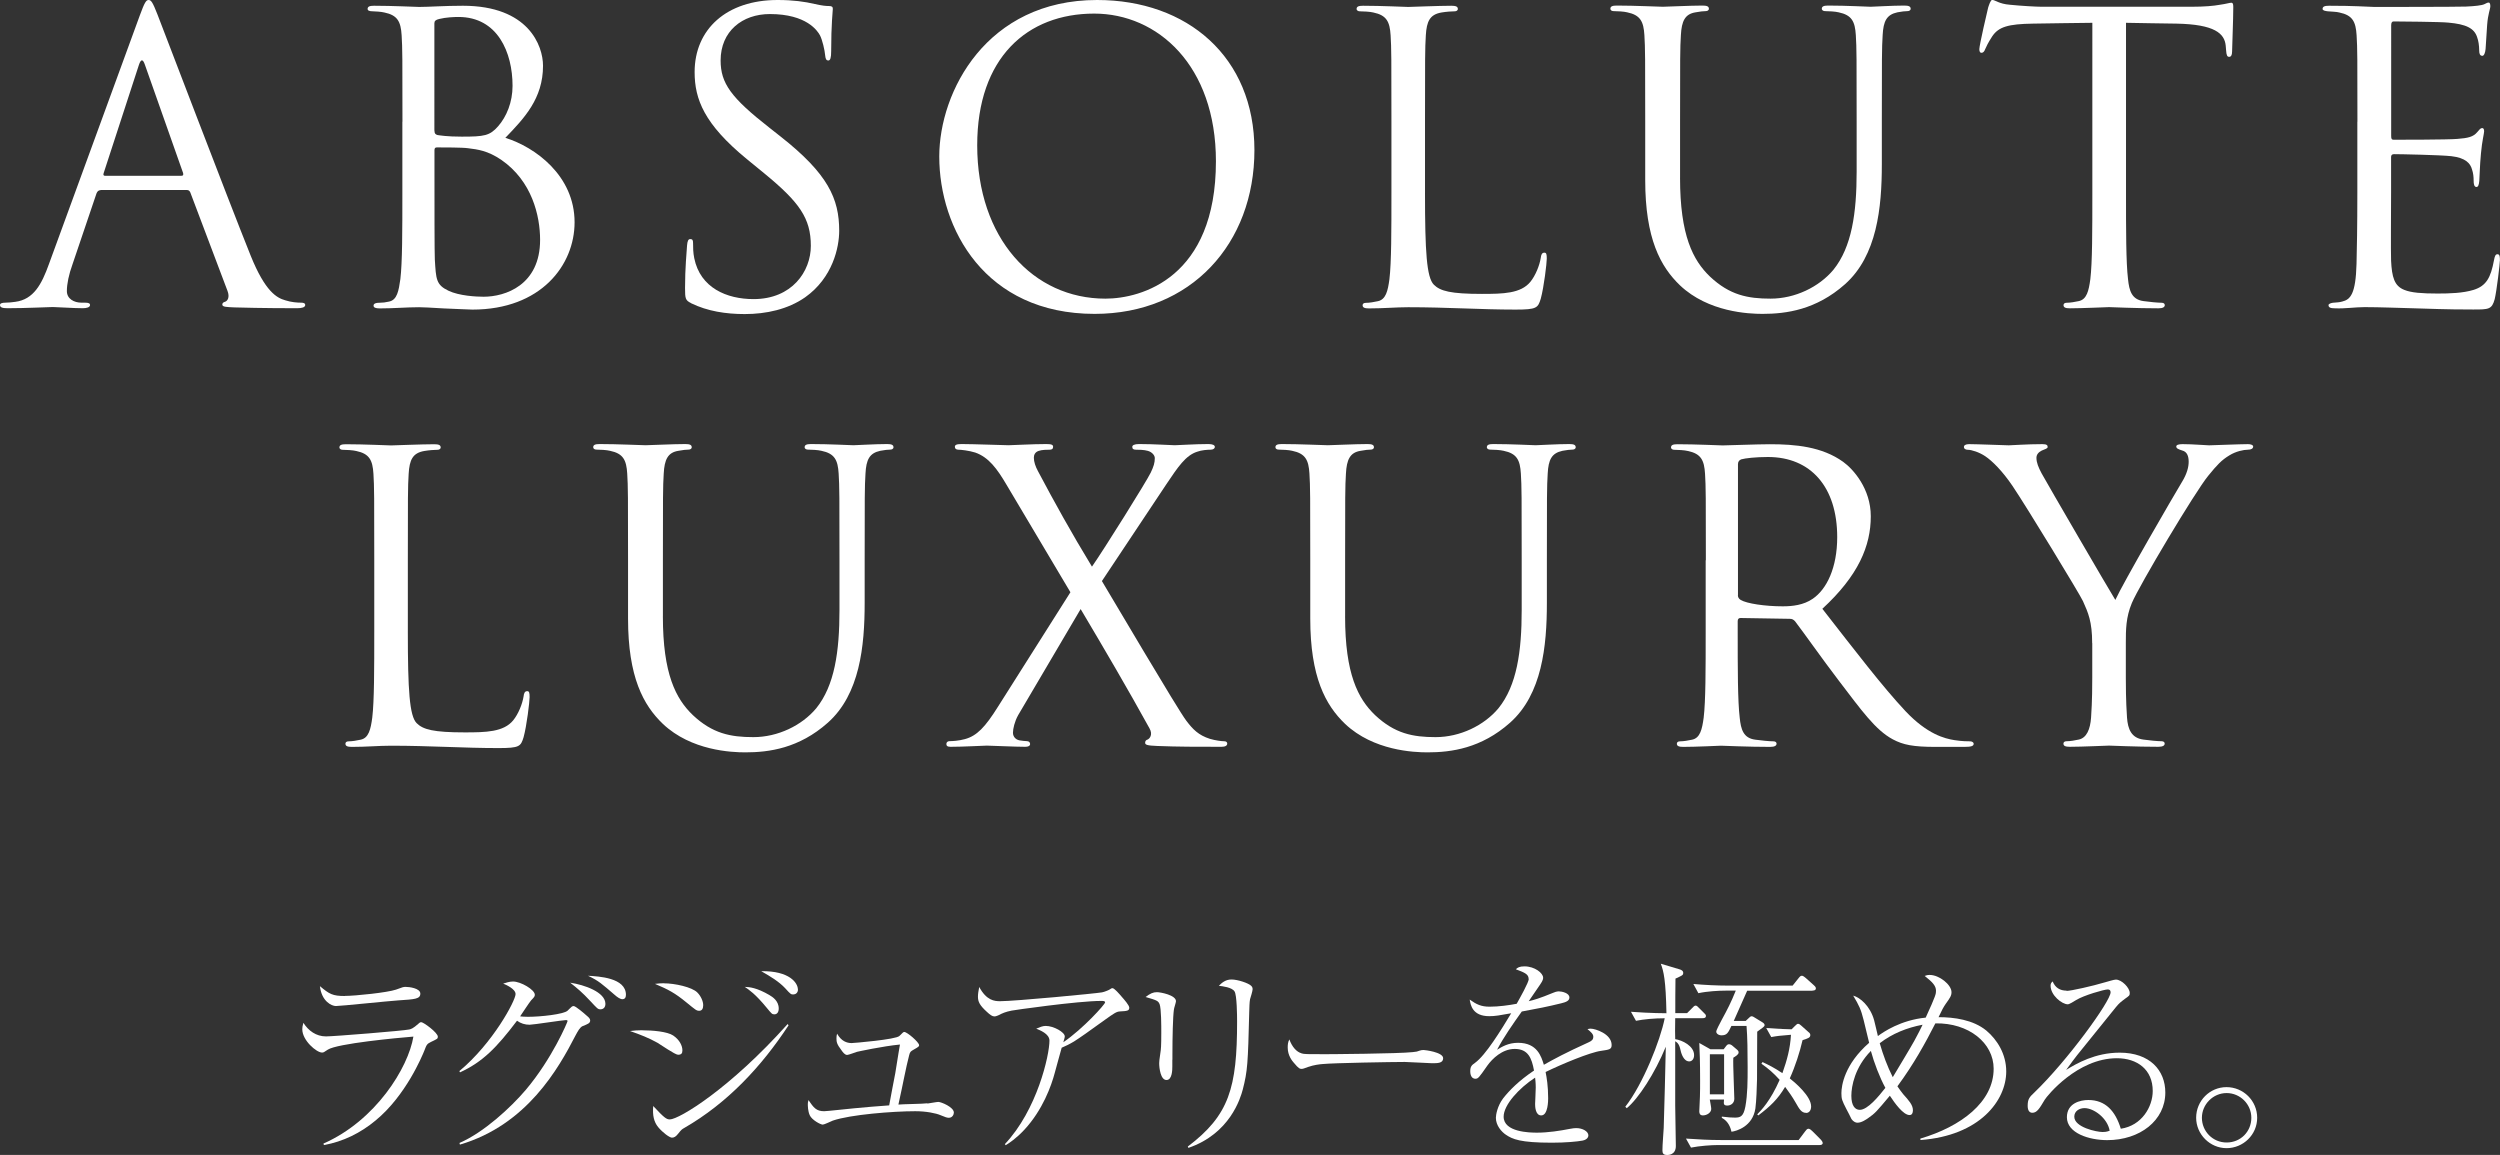 <?xml version="1.0" encoding="UTF-8"?><svg id="_イヤー_2" xmlns="http://www.w3.org/2000/svg" viewBox="0 0 274.07 126.61"><rect x="0" y="0" width="274.07" height="126.61" fill="#333333" stroke="none"/><defs><style>.cls-1{fill:#fff;}</style></defs><g id="_イヤー_1-2"><g><g><path class="cls-1" d="M11.02,20.85c-.22,0-.35,.13-.44,.35l-2.63,7.77c-.4,1.1-.62,2.15-.62,2.94,0,.88,.83,1.27,1.58,1.27h.39c.44,0,.57,.09,.57,.26,0,.26-.4,.35-.79,.35-1.05,0-2.81-.13-3.29-.13s-2.9,.13-4.96,.13c-.57,0-.83-.09-.83-.35,0-.18,.22-.26,.62-.26,.31,0,.7-.04,1.05-.09,2.02-.26,2.9-1.93,3.69-4.13L15.32,1.71c.53-1.45,.7-1.71,.97-1.71s.44,.22,.97,1.58c.66,1.67,7.55,19.8,10.23,26.47,1.58,3.91,2.85,4.61,3.78,4.87,.66,.22,1.36,.26,1.71,.26,.26,0,.48,.04,.48,.26,0,.26-.4,.35-.88,.35-.66,0-3.86,0-6.89-.09-.83-.04-1.32-.04-1.32-.31,0-.18,.13-.26,.31-.31,.26-.09,.53-.48,.26-1.19l-4.08-10.8c-.09-.18-.18-.26-.4-.26H11.02Zm8.87-1.58c.22,0,.22-.13,.18-.31L15.89,7.11c-.22-.66-.44-.66-.66,0l-3.86,11.85c-.09,.22,0,.31,.13,.31h8.38Z"/><path class="cls-1" d="M44.12,13.35c0-6.85,0-8.08-.09-9.48-.09-1.49-.44-2.2-1.89-2.5-.35-.09-1.1-.13-1.27-.13-.39,0-.57-.09-.57-.26,0-.26,.22-.35,.7-.35,1.98,0,4.74,.13,4.96,.13,1.05,0,2.77-.13,4.79-.13,7.2,0,8.78,4.39,8.78,6.58,0,3.6-2.06,5.75-4.13,7.9,3.25,1.01,7.59,4.13,7.59,9.26,0,4.7-3.69,9.57-11.2,9.57-.48,0-1.89-.09-3.16-.13-1.27-.09-2.5-.13-2.68-.13-1.41,0-2.77,.13-4.3,.13-.48,0-.7-.09-.7-.31,0-.13,.09-.31,.66-.31,.35,0,.66-.04,1.05-.13,.88-.18,1.05-1.19,1.23-2.46,.22-1.84,.22-5.31,.22-9.53v-7.73Zm3.51,.97c0,.31,.09,.4,.31,.48,.26,.04,1.05,.18,2.68,.18,2.46,0,3.07-.09,3.99-1.14,.92-1.05,1.58-2.63,1.58-4.43,0-3.64-1.62-7.55-5.93-7.55-.48,0-1.4,.04-2.11,.22-.39,.09-.53,.22-.53,.48V14.31Zm0,4.65c0,3.38,0,8.82,.04,9.48,.13,2.15,.13,2.77,1.49,3.42,1.19,.57,3.07,.66,3.86,.66,2.37,0,6.19-1.27,6.19-6.23,0-2.63-.88-6.45-4.26-8.78-1.49-1.01-2.59-1.14-3.64-1.27-.57-.09-2.77-.09-3.42-.09-.18,0-.26,.09-.26,.31v2.5Z"/><path class="cls-1" d="M75.76,33.23c-.62-.31-.66-.48-.66-1.67,0-2.19,.18-3.95,.22-4.65,.04-.48,.13-.7,.35-.7,.26,0,.31,.13,.31,.48,0,.4,0,1.01,.13,1.62,.66,3.25,3.56,4.48,6.5,4.48,4.21,0,6.28-3.03,6.28-5.84,0-3.03-1.27-4.79-5.05-7.9l-1.98-1.62c-4.65-3.82-5.71-6.54-5.71-9.53,0-4.7,3.51-7.9,9.09-7.9,1.71,0,2.98,.18,4.08,.44,.83,.18,1.19,.22,1.54,.22s.44,.09,.44,.31-.18,1.67-.18,4.65c0,.7-.09,1.01-.31,1.01-.26,0-.31-.22-.35-.57-.04-.53-.31-1.71-.57-2.19-.26-.48-1.45-2.33-5.49-2.33-3.03,0-5.4,1.89-5.4,5.09,0,2.5,1.14,4.08,5.36,7.38l1.23,.97c5.18,4.08,6.41,6.8,6.41,10.32,0,1.8-.7,5.14-3.73,7.29-1.89,1.32-4.26,1.84-6.63,1.84-2.06,0-4.08-.31-5.88-1.19Z"/><path class="cls-1" d="M102.97,17.16c0-7.11,5.18-17.16,17.3-17.16,9.88,0,17.25,6.23,17.25,16.46s-6.94,17.95-17.52,17.95c-12.03,0-17.03-9.35-17.03-17.25Zm30.33,.53c0-10.54-6.41-16.2-13.35-16.2-7.33,0-12.82,4.83-12.82,14.44,0,10.23,6.15,16.81,14.05,16.81,3.95,0,12.12-2.28,12.12-15.06Z"/><path class="cls-1" d="M156.22,21.16c0,6.45,.18,9.26,.97,10.05,.7,.7,1.84,1.01,5.27,1.01,2.33,0,4.26-.04,5.31-1.32,.57-.7,1.01-1.8,1.14-2.63,.04-.35,.13-.57,.4-.57,.22,0,.26,.18,.26,.66s-.31,3.12-.66,4.39c-.31,1.01-.44,1.19-2.77,1.19-3.78,0-7.51-.26-11.76-.26-1.36,0-2.68,.13-4.3,.13-.48,0-.7-.09-.7-.35,0-.13,.09-.26,.35-.26,.39,0,.92-.09,1.32-.18,.88-.18,1.1-1.14,1.27-2.41,.22-1.84,.22-5.31,.22-9.53v-7.73c0-6.85,0-8.08-.09-9.48-.09-1.49-.44-2.2-1.89-2.5-.35-.09-1.1-.13-1.49-.13-.17,0-.35-.09-.35-.26,0-.26,.22-.35,.7-.35,1.98,0,4.74,.13,4.96,.13s3.42-.13,4.74-.13c.48,0,.7,.09,.7,.35,0,.18-.18,.26-.35,.26-.31,0-.92,.04-1.45,.13-1.27,.22-1.62,.97-1.71,2.5-.09,1.4-.09,2.63-.09,9.48v7.81Z"/><path class="cls-1" d="M184.18,19.49c0,6.32,1.41,9.04,3.29,10.84,2.15,2.02,4.13,2.41,6.63,2.41,2.68,0,5.31-1.27,6.89-3.16,2.02-2.5,2.55-6.23,2.55-10.76v-5.49c0-6.85,0-8.08-.09-9.48-.09-1.49-.44-2.2-1.89-2.5-.35-.09-1.1-.13-1.49-.13-.17,0-.35-.09-.35-.26,0-.26,.22-.35,.7-.35,1.98,0,4.39,.13,4.65,.13,.31,0,2.37-.13,3.69-.13,.48,0,.7,.09,.7,.35,0,.18-.18,.26-.35,.26-.31,0-.57,.04-1.1,.13-1.19,.26-1.54,.97-1.62,2.5-.09,1.4-.09,2.63-.09,9.48v4.7c0,4.74-.53,10.01-4.04,13.13-3.16,2.81-6.45,3.25-9.04,3.25-1.49,0-5.93-.18-9.04-3.12-2.15-2.06-3.82-5.14-3.82-11.55v-6.41c0-6.85,0-8.08-.09-9.48-.09-1.49-.44-2.2-1.89-2.5-.35-.09-1.1-.13-1.49-.13-.18,0-.35-.09-.35-.26,0-.26,.22-.35,.7-.35,1.98,0,4.65,.13,5.05,.13s3.03-.13,4.35-.13c.48,0,.7,.09,.7,.35,0,.18-.18,.26-.35,.26-.31,0-.57,.04-1.1,.13-1.18,.18-1.54,.97-1.62,2.5-.09,1.4-.09,2.63-.09,9.48v6.15Z"/><path class="cls-1" d="M233.07,21.07c0,4.21,0,7.68,.22,9.53,.13,1.27,.4,2.24,1.71,2.41,.61,.09,1.58,.18,1.97,.18,.26,0,.35,.13,.35,.26,0,.22-.22,.35-.7,.35-2.42,0-5.18-.13-5.4-.13s-2.99,.13-4.3,.13c-.48,0-.7-.09-.7-.35,0-.13,.09-.26,.35-.26,.39,0,.92-.09,1.32-.18,.88-.18,1.1-1.14,1.27-2.41,.22-1.84,.22-5.31,.22-9.53V2.5c-2.15,.04-4.35,.04-6.5,.09-2.72,.04-3.78,.35-4.48,1.4-.48,.75-.61,1.05-.75,1.36-.13,.35-.26,.44-.44,.44-.13,0-.22-.13-.22-.4,0-.44,.88-4.21,.97-4.57,.09-.26,.26-.83,.44-.83,.31,0,.75,.44,1.93,.53,1.27,.13,2.94,.22,3.47,.22h16.46c1.4,0,2.41-.09,3.12-.22,.66-.09,1.05-.22,1.23-.22,.22,0,.22,.26,.22,.53,0,1.32-.13,4.35-.13,4.83,0,.4-.13,.57-.31,.57-.22,0-.31-.13-.35-.75,0-.18-.04-.31-.04-.48-.13-1.32-1.19-2.33-5.4-2.41-1.84-.04-3.69-.04-5.53-.09V21.07Z"/><path class="cls-1" d="M258.44,13.35c0-6.85,0-8.08-.09-9.48-.09-1.49-.44-2.2-1.89-2.5-.31-.09-.88-.09-1.27-.13-.31-.04-.57-.09-.57-.26,0-.26,.22-.35,.7-.35,1.01,0,2.2,0,4.96,.13,.31,0,9.04,0,10.05-.04,.97-.04,1.76-.13,2.02-.26s.35-.18,.48-.18,.18,.18,.18,.4c0,.31-.26,.83-.35,2.06-.04,.66-.09,1.49-.17,2.63-.04,.44-.18,.75-.35,.75-.26,0-.35-.22-.35-.57,0-.57-.09-1.1-.22-1.45-.31-1.01-1.23-1.45-3.16-1.62-.75-.09-5.53-.13-6.01-.13-.17,0-.26,.13-.26,.44V14.88c0,.31,.04,.44,.26,.44,.57,0,5.97,0,6.98-.09,1.19-.09,1.76-.22,2.2-.75,.22-.26,.35-.44,.53-.44,.13,0,.22,.09,.22,.35s-.22,1.01-.35,2.46c-.13,1.36-.13,2.37-.18,2.99-.04,.44-.13,.66-.31,.66-.26,0-.31-.35-.31-.7,0-.4-.04-.83-.18-1.23-.18-.66-.7-1.27-2.28-1.45-1.19-.13-5.53-.22-6.28-.22-.22,0-.31,.13-.31,.31v3.86c0,1.49-.04,6.58,0,7.51,.09,1.8,.35,2.77,1.45,3.2,.75,.31,1.93,.4,3.64,.4,1.32,0,2.77-.04,3.95-.4,1.41-.44,1.89-1.36,2.24-3.25,.09-.48,.17-.66,.39-.66,.26,0,.26,.35,.26,.66,0,.35-.35,3.34-.57,4.26-.31,1.14-.66,1.14-2.37,1.14-3.25,0-4.7-.09-6.41-.13-1.76-.04-3.78-.13-5.49-.13-1.05,0-2.11,.18-3.25,.13-.48,0-.7-.09-.7-.35,0-.13,.22-.22,.48-.26,.44-.04,.7-.04,1.01-.13,.92-.22,1.49-.83,1.58-4.13,.04-1.71,.09-3.95,.09-7.86v-7.73Z"/><path class="cls-1" d="M44.71,69.23c0,6.45,.18,9.26,.97,10.05,.7,.7,1.84,1.01,5.27,1.01,2.33,0,4.26-.04,5.31-1.32,.57-.7,1.01-1.8,1.14-2.63,.04-.35,.13-.57,.4-.57,.22,0,.26,.18,.26,.66s-.31,3.12-.66,4.39c-.31,1.01-.44,1.19-2.77,1.19-3.78,0-7.51-.26-11.76-.26-1.36,0-2.68,.13-4.3,.13-.48,0-.7-.09-.7-.35,0-.13,.09-.26,.35-.26,.39,0,.92-.09,1.32-.18,.88-.18,1.1-1.14,1.27-2.41,.22-1.84,.22-5.31,.22-9.53v-7.73c0-6.85,0-8.08-.09-9.48-.09-1.49-.44-2.2-1.89-2.5-.35-.09-1.1-.13-1.49-.13-.17,0-.35-.09-.35-.26,0-.26,.22-.35,.7-.35,1.98,0,4.74,.13,4.96,.13s3.42-.13,4.74-.13c.48,0,.7,.09,.7,.35,0,.18-.18,.26-.35,.26-.31,0-.92,.04-1.45,.13-1.27,.22-1.62,.97-1.71,2.5-.09,1.4-.09,2.63-.09,9.48v7.81Z"/><path class="cls-1" d="M72.67,67.56c0,6.32,1.41,9.04,3.29,10.84,2.15,2.02,4.13,2.41,6.63,2.41,2.68,0,5.31-1.27,6.89-3.16,2.02-2.5,2.55-6.23,2.55-10.76v-5.49c0-6.85,0-8.08-.09-9.48-.09-1.49-.44-2.2-1.89-2.5-.35-.09-1.1-.13-1.49-.13-.17,0-.35-.09-.35-.26,0-.26,.22-.35,.7-.35,1.98,0,4.39,.13,4.65,.13,.31,0,2.37-.13,3.69-.13,.48,0,.7,.09,.7,.35,0,.18-.18,.26-.35,.26-.31,0-.57,.04-1.1,.13-1.19,.26-1.54,.97-1.62,2.5-.09,1.4-.09,2.63-.09,9.48v4.7c0,4.74-.53,10.01-4.04,13.13-3.16,2.81-6.45,3.25-9.04,3.25-1.49,0-5.93-.18-9.04-3.12-2.15-2.06-3.82-5.14-3.82-11.55v-6.41c0-6.85,0-8.08-.09-9.48-.09-1.49-.44-2.2-1.89-2.5-.35-.09-1.1-.13-1.49-.13-.18,0-.35-.09-.35-.26,0-.26,.22-.35,.7-.35,1.98,0,4.65,.13,5.05,.13s3.03-.13,4.35-.13c.48,0,.7,.09,.7,.35,0,.18-.18,.26-.35,.26-.31,0-.57,.04-1.1,.13-1.18,.18-1.54,.97-1.62,2.5-.09,1.4-.09,2.63-.09,9.48v6.15Z"/><path class="cls-1" d="M117.35,64.93l-7.02-11.81c-1.01-1.71-1.93-2.99-3.42-3.51-.7-.22-1.58-.31-1.84-.31s-.39-.13-.39-.31c0-.22,.18-.31,.75-.31,1.23,0,4.79,.13,5.14,.13,.4,0,2.63-.13,4.13-.13,.61,0,.75,.09,.75,.31s-.13,.31-.39,.31-.83,0-1.19,.13c-.4,.13-.53,.44-.53,.75,0,.44,.18,.97,.44,1.45,1.84,3.47,3.64,6.72,5.93,10.49,1.32-1.89,6.01-9.39,6.45-10.32,.31-.66,.44-1.05,.44-1.58,0-.31-.31-.66-.75-.79-.44-.13-1.05-.13-1.32-.13s-.4-.09-.4-.31c0-.18,.22-.31,.75-.31,1.67,0,3.51,.13,3.91,.13s2.2-.13,3.69-.13c.48,0,.7,.13,.7,.31s-.18,.31-.48,.31-.97,.04-1.45,.22c-1.27,.4-2.11,1.67-3.38,3.56l-7.07,10.62c.83,1.36,8.34,14.14,9.26,15.32,.7,.92,1.32,1.58,2.59,1.98,.61,.18,1.27,.26,1.54,.26,.22,0,.35,.09,.35,.26,0,.22-.22,.35-.62,.35-2.68,0-4.78,0-7.02-.09-1.14-.04-1.36-.13-1.36-.35,0-.18,.09-.31,.26-.35,.22-.09,.62-.53,.22-1.23-2.37-4.3-4.92-8.65-7.55-13.08l-6.85,11.63c-.39,.7-.57,1.49-.57,1.93s.31,.75,.7,.83c.26,.04,.62,.09,.83,.09s.35,.13,.35,.31c0,.22-.22,.31-.53,.31-1.05,0-3.82-.13-4.21-.13s-2.55,.13-4,.13c-.35,0-.44-.13-.44-.31s.13-.31,.35-.31c.35,0,1.01-.04,1.67-.22,1.32-.35,2.24-1.32,3.64-3.56l7.95-12.56Z"/><path class="cls-1" d="M147.46,67.56c0,6.32,1.41,9.04,3.29,10.84,2.15,2.02,4.13,2.41,6.63,2.41,2.68,0,5.31-1.27,6.89-3.16,2.02-2.5,2.55-6.23,2.55-10.76v-5.49c0-6.85,0-8.08-.09-9.48-.09-1.49-.44-2.2-1.89-2.5-.35-.09-1.1-.13-1.49-.13-.17,0-.35-.09-.35-.26,0-.26,.22-.35,.7-.35,1.98,0,4.39,.13,4.65,.13,.31,0,2.37-.13,3.69-.13,.48,0,.7,.09,.7,.35,0,.18-.18,.26-.35,.26-.31,0-.57,.04-1.1,.13-1.19,.26-1.54,.97-1.62,2.5-.09,1.4-.09,2.63-.09,9.48v4.7c0,4.74-.53,10.01-4.04,13.13-3.16,2.81-6.45,3.25-9.04,3.25-1.49,0-5.93-.18-9.04-3.12-2.15-2.06-3.82-5.14-3.82-11.55v-6.41c0-6.85,0-8.08-.09-9.48-.09-1.49-.44-2.2-1.89-2.5-.35-.09-1.1-.13-1.49-.13-.18,0-.35-.09-.35-.26,0-.26,.22-.35,.7-.35,1.98,0,4.65,.13,5.05,.13s3.03-.13,4.35-.13c.48,0,.7,.09,.7,.35,0,.18-.18,.26-.35,.26-.31,0-.57,.04-1.1,.13-1.18,.18-1.54,.97-1.62,2.5-.09,1.4-.09,2.63-.09,9.48v6.15Z"/><path class="cls-1" d="M187.01,61.42c0-6.85,0-8.08-.09-9.48-.09-1.49-.44-2.2-1.89-2.5-.35-.09-1.1-.13-1.49-.13-.17,0-.35-.09-.35-.26,0-.26,.22-.35,.7-.35,1.98,0,4.74,.13,4.96,.13,.48,0,3.82-.13,5.18-.13,2.77,0,5.71,.26,8.03,1.93,1.1,.79,3.03,2.94,3.03,5.97,0,3.25-1.36,6.5-5.31,10.14,3.6,4.61,6.58,8.52,9.13,11.24,2.37,2.5,4.26,2.99,5.36,3.16,.83,.13,1.45,.13,1.71,.13,.22,0,.39,.13,.39,.26,0,.26-.26,.35-1.05,.35h-3.12c-2.46,0-3.56-.22-4.7-.83-1.89-1.01-3.42-3.16-5.93-6.45-1.84-2.41-3.91-5.36-4.79-6.5-.18-.18-.31-.26-.57-.26l-5.4-.09c-.22,0-.31,.13-.31,.35v1.05c0,4.21,0,7.68,.22,9.53,.13,1.27,.39,2.24,1.71,2.41,.61,.09,1.58,.18,1.98,.18,.26,0,.35,.13,.35,.26,0,.22-.22,.35-.7,.35-2.41,0-5.18-.13-5.4-.13-.04,0-2.81,.13-4.13,.13-.48,0-.7-.09-.7-.35,0-.13,.09-.26,.35-.26,.39,0,.92-.09,1.32-.18,.88-.18,1.1-1.14,1.27-2.41,.22-1.84,.22-5.31,.22-9.53v-7.73Zm3.51,3.82c0,.22,.09,.4,.31,.53,.66,.4,2.68,.7,4.61,.7,1.05,0,2.28-.13,3.29-.83,1.54-1.05,2.68-3.42,2.68-6.76,0-5.49-2.9-8.78-7.59-8.78-1.32,0-2.5,.13-2.94,.26-.22,.09-.35,.26-.35,.53v14.36Z"/><path class="cls-1" d="M229.36,70.51c0-2.37-.44-3.34-1.01-4.61-.31-.7-6.19-10.36-7.73-12.64-1.1-1.62-2.2-2.72-2.99-3.25-.66-.44-1.49-.7-1.89-.7-.22,0-.44-.09-.44-.31,0-.18,.18-.31,.57-.31,.83,0,4.13,.13,4.35,.13,.31,0,1.98-.13,3.69-.13,.48,0,.57,.13,.57,.31s-.26,.22-.66,.4c-.35,.18-.57,.44-.57,.79,0,.53,.22,1.05,.57,1.71,.7,1.27,7.29,12.6,8.08,13.87,.83-1.84,6.41-11.46,7.29-12.91,.57-.92,.75-1.67,.75-2.24,0-.61-.18-1.1-.7-1.23-.4-.13-.66-.22-.66-.44,0-.18,.26-.26,.7-.26,1.14,0,2.55,.13,2.9,.13,.26,0,3.42-.13,4.26-.13,.31,0,.57,.09,.57,.26,0,.22-.22,.35-.57,.35-.48,0-1.32,.18-2.02,.61-.88,.53-1.36,1.05-2.33,2.24-1.45,1.76-7.59,12.07-8.38,13.96-.66,1.58-.66,2.94-.66,4.39v3.78c0,.7,0,2.55,.13,4.39,.09,1.27,.48,2.24,1.8,2.41,.62,.09,1.58,.18,1.98,.18,.26,0,.35,.13,.35,.26,0,.22-.22,.35-.7,.35-2.42,0-5.18-.13-5.4-.13s-2.98,.13-4.3,.13c-.48,0-.7-.09-.7-.35,0-.13,.09-.26,.35-.26,.4,0,.92-.09,1.32-.18,.88-.18,1.27-1.14,1.36-2.41,.13-1.84,.13-3.69,.13-4.39v-3.78Z"/></g><g><path class="cls-1" d="M35.45,125.37c5.73-2.51,9.31-8.32,9.87-11.73-1.77,.14-8.35,.76-9.38,1.43-.44,.3-.48,.32-.64,.32-.6,0-2.16-1.33-2.16-2.55,0-.18,.02-.37,.12-.71,.55,.87,1.4,1.49,2.48,1.49,.85,0,8.53-.62,9.13-.76,.21-.05,.41-.11,.99-.62,.14-.14,.23-.18,.32-.18,.25,0,1.82,1.15,1.82,1.59,0,.23-.07,.25-.74,.57-.46,.23-.48,.28-.76,1.01-.21,.51-2,4.88-5.33,7.61-1.63,1.36-3.56,2.32-5.66,2.69l-.05-.16Zm2.35-16.19c1.15,0,4.69-.37,5.61-.69,.74-.28,.83-.3,1.06-.3,.37,0,1.61,.14,1.61,.74s-.64,.62-2.41,.74c-1.08,.07-6.32,.62-6.85,.62-.46,0-1.56-.51-1.75-2.18,1.04,.87,1.38,1.08,2.74,1.08Z"/><path class="cls-1" d="M50.37,125.3c2.67-1.15,5.63-3.89,7.27-5.82,2.9-3.43,4.58-7.45,4.58-7.54,0-.05-.02-.11-.18-.11-.34,0-3.59,.51-3.98,.51-.51,0-.97-.14-1.38-.44-2.23,2.94-3.75,4.51-6.25,5.66l-.07-.14c3.68-3.06,6.16-7.73,6.16-8.44,0-.57-1.06-1.03-1.36-1.15,.28-.09,.71-.23,1.08-.23,.85,0,2.39,.9,2.39,1.45,0,.18-.05,.25-.41,.62-.21,.25-1.04,1.52-1.2,1.75,.16,.02,.44,.05,.85,.05,1.43,0,3.93-.28,4.35-.67,.07-.07,.39-.39,.46-.44s.14-.07,.21-.07c.21,0,1.15,.8,1.4,1.03,.28,.23,.41,.37,.41,.55,0,.3-.25,.39-.83,.62-.3,.14-.51,.53-.78,1.03-1.86,3.61-5.33,9.8-12.67,11.96l-.05-.18Zm16-15.25c0,.37-.21,.6-.55,.6-.28,0-.34-.09-1.1-.9-.9-.97-1.43-1.4-2.21-2.02,1.54,.23,3.86,1.03,3.86,2.32Zm2.25-.99c0,.32-.14,.48-.39,.48-.23,0-.55-.21-.85-.48-1.4-1.2-1.72-1.52-2.92-2.09,1.17,.07,4.16,.21,4.16,2.09Z"/><path class="cls-1" d="M70.42,112.95c1.13,0,2.74,.14,3.38,.57,.71,.48,1.01,1.13,1.01,1.63,0,.32-.11,.48-.48,.48-.32,0-1.89-1.1-2.25-1.31-.99-.55-1.82-.87-3.01-1.29,.44-.05,.8-.09,1.36-.09Zm16.03-.55c-2.97,4.53-6.71,8.53-11.41,11.24-.32,.18-.34,.21-.69,.64-.25,.32-.44,.44-.69,.44s-1.01-.55-1.52-1.17c-.44-.55-.62-1.24-.53-2.3,1.2,1.29,1.45,1.47,1.82,1.47,1.01,0,6.6-3.38,12.92-10.46l.09,.14Zm-13.66-4.6c1.17,0,3.08,.41,3.66,1.01,.39,.39,.64,.97,.64,1.38,0,.39-.14,.62-.44,.62s-.41-.11-1.38-.9c-1.29-1.06-2-1.43-3.47-2.05,.44-.05,.67-.07,.99-.07Zm11.59,1.31c.28,.16,.99,.6,.99,1.45,0,.44-.21,.64-.48,.64-.25,0-.3-.07-.83-.71-1.26-1.54-1.95-1.98-2.41-2.3,.51,.02,1.29,.07,2.74,.92Zm3.1-.64c0,.39-.28,.55-.51,.55-.25,0-.28,0-.9-.69-.67-.71-1.56-1.26-2.62-1.86,3.13-.05,4.02,1.31,4.02,2Z"/><path class="cls-1" d="M101.67,120.98c.18-.02,1.03-.18,1.2-.18,.3,0,1.7,.57,1.7,1.17,0,.21-.16,.57-.55,.57-.21,0-.39-.07-.9-.28-.53-.23-1.61-.44-2.78-.44-2.44,0-7.13,.37-9.04,1.03-.18,.07-.94,.44-1.1,.44-.25,0-1.2-.51-1.43-1.03-.21-.46-.21-1.06-.21-1.22,0-.09,0-.18,.07-.44,.57,.83,.85,1.22,1.72,1.22,.3,0,2.8-.28,3.29-.32,.8-.09,2.87-.25,3.84-.32,.09-.57,.58-3.04,.67-3.54,.34-2.18,.41-2.51,.51-3.13-1.89,.18-4.64,.78-4.71,.8-.18,.05-.92,.34-1.08,.34-.25,0-.46-.28-.62-.51-.51-.67-.55-.9-.55-1.31,0-.21,.02-.34,.07-.51,.46,.83,1.08,1.03,1.59,1.03,.21,0,4.88-.39,5.24-.78,.37-.37,.44-.44,.53-.44,.32,0,1.63,1.13,1.63,1.45,0,.14-.05,.18-.58,.48-.37,.21-.41,.25-.51,.62-.21,.83-.3,1.24-.58,2.58-.18,.92-.23,1.1-.6,2.83,.51-.05,2.71-.07,3.17-.14Z"/><path class="cls-1" d="M110.15,125.44c3.56-3.77,4.9-9.77,4.9-11.36,0-.76-1.08-1.15-1.45-1.31,.44-.18,.71-.3,1.04-.3,.87,0,2.09,.69,2.09,1.15,0,.14-.12,.48-.16,.64,2.18-1.49,4.58-4.16,4.58-4.37,0-.14-.14-.16-.44-.16-2.55,0-9.73,1.03-9.8,1.06-.69,.14-1.01,.28-1.49,.53-.21,.09-.32,.11-.41,.11-.23,0-.48-.18-.83-.51-.78-.71-.97-1.1-.97-1.66,0-.3,.05-.6,.14-1.06,.8,1.49,1.68,1.56,2.28,1.56,1.63,0,10.55-.85,11.18-.97,.34-.07,.67-.23,.78-.28,.25-.16,.28-.18,.37-.18,.21,0,.78,.67,1.01,.94,.28,.32,.83,.94,.83,1.2,0,.34-.23,.37-1.01,.41-.39,.02-.62,.18-1.66,.92-1.91,1.38-2.69,1.93-3.38,2.37-.46,.28-1.01,.55-1.36,.69-.14,.44-.64,2.37-.76,2.76-.37,1.4-1.31,4.05-3.33,6.23-.9,.97-1.68,1.47-2.05,1.7l-.09-.14Z"/><path class="cls-1" d="M128.52,116.17v.74c0,.32,0,1.49-.64,1.49s-.8-1.29-.8-1.84c0-.23,.02-.34,.14-1.2,.05-.3,.09-.64,.09-2.18,0-.71,0-2.58-.18-3.08-.16-.39-.3-.44-1.54-.8,.51-.39,.83-.53,1.24-.53,.39,0,2.09,.32,2.09,.99,0,.14-.23,.8-.23,.94-.11,.78-.16,3.08-.16,4.9v.57Zm1.7,9.52c4.53-3.43,5.4-6.42,5.4-13.71,0-.62-.02-2.9-.28-3.29-.28-.46-1.33-.57-1.72-.62,.3-.3,.71-.69,1.38-.69,.71,0,1.89,.41,2.16,.69,.16,.14,.16,.3,.16,.39,0,.18-.23,.92-.28,1.08-.07,.37-.07,.87-.09,1.4-.14,5.63-.18,6.46-.71,8.51-.25,.94-1.4,4.83-5.96,6.39l-.07-.16Z"/><path class="cls-1" d="M142.68,115.48c.32,.09,.55,.09,2.58,.09,.41,0,8.03-.05,9.63-.23,.44-.05,.46-.05,.74-.16,.14-.05,.28-.07,.44-.07,.12,0,2.14,.23,2.14,.9,0,.55-.6,.55-1.22,.55-.34,0-2.51-.14-2.99-.14-1.38,0-7.89,.11-9.01,.23-.28,.02-.94,.09-1.59,.32-.44,.16-.55,.21-.71,.21s-.3,0-.85-.67c-.16-.18-.67-.78-.67-1.66,0-.32,.02-.6,.18-.9,.3,.83,.8,1.38,1.33,1.52Z"/><path class="cls-1" d="M167.58,107.32c0-.51-.41-.69-1.4-1.06,.18-.18,.39-.32,.94-.32,1.13,0,2.05,.74,2.05,1.24,0,.11,0,.28-.32,.74-.18,.28-1.08,1.59-1.26,1.84,.58-.14,1.17-.3,2.67-.92,.09-.05,.41-.16,.62-.16,.34,0,1.17,.18,1.17,.67,0,.37-.37,.51-.9,.64-1.59,.39-2.44,.55-4.32,.9-.97,1.36-2.02,2.87-2.71,4.19,.53-.32,1.22-.76,2.3-.76,2.12,0,2.55,1.52,2.83,2.41,1.1-.62,2.32-1.29,4.94-2.48,.3-.14,.48-.28,.48-.6,0-.3-.28-.53-.64-.83,.18-.05,.25-.05,.37-.05,.48,0,2.28,.57,2.28,1.79,0,.48-.25,.51-1.15,.64-1.22,.16-4.35,1.47-6.09,2.32,.12,.6,.28,1.54,.28,2.87,0,.23,0,1.89-.76,1.89-.64,0-.67-.97-.67-1.24,0-.09,.07-1.52,.07-1.82,0-.07,0-.55-.07-1.08-1.77,1.15-3.45,2.99-3.45,4.28,0,1.7,2.85,1.75,3.66,1.75,1.22,0,2.55-.21,3.56-.41,.39-.07,.53-.09,.74-.09,.71,0,1.33,.37,1.33,.8,0,.14-.09,.46-.64,.57-.57,.11-1.88,.23-3.36,.23-3.5,0-4.32-.39-5.04-.87-.48-.32-1.1-1.01-1.1-1.86,0-.32,.16-1.29,.8-2.14,.69-.87,1.7-1.91,3.38-3.04-.25-1.36-.64-2.37-2.12-2.37-1.36,0-2.46,1.08-2.99,1.82-.9,1.29-1.01,1.45-1.31,1.45-.55,0-.57-.67-.57-.83,0-.53,.18-.67,.53-.92,1.15-.83,2.81-3.52,3.96-5.43-1.31,.23-1.72,.32-2.41,.32-1.84,0-2.05-1.24-2.14-1.82,.74,.53,1.26,.78,2.18,.78,.99,0,2.14-.16,2.97-.32,.32-.57,1.33-2.35,1.33-2.74Z"/><path class="cls-1" d="M186.64,111.62h-2.99c-.02,1.38-.02,1.54,0,2.3,.76,.11,2.07,.74,2.07,1.75,0,.48-.28,.69-.53,.69-.64,0-.87-.94-.9-1.01-.16-.71-.25-.97-.64-1.2v7.06c0,1.22,.07,3.2,.07,4.42,0,.99-.83,.99-.94,.99-.46,0-.53-.21-.53-.51,0-.69,.11-1.77,.14-2.46,.05-1.4,.21-7.63,.23-8.9-1.2,2.92-3.01,5.7-4.28,6.74l-.16-.16c1.93-2.46,3.84-7.27,4.32-9.7-1.15,0-2.32,.11-3.15,.28l-.55-.99c2.14,.16,3.79,.16,3.89,.16-.07-3.61-.3-4.6-.62-5.43l2.07,.62c.16,.05,.39,.14,.39,.39,0,.21-.09,.25-.32,.37-.3,.16-.32,.16-.53,.25-.02,.6-.02,3.27-.02,3.79h1.29l.55-.55c.14-.14,.25-.28,.39-.28,.12,0,.23,.11,.39,.28l.53,.53c.09,.09,.21,.18,.21,.32,0,.23-.21,.25-.37,.25Zm12.83,13.91h-11.15c-.71,0-2,.09-2.94,.28l-.55-.99c1.26,.09,2.55,.16,3.82,.16h8.53l.69-.92c.14-.18,.23-.32,.39-.32,.14,0,.32,.16,.41,.25l.94,.94c.07,.07,.21,.25,.21,.37,0,.18-.16,.23-.35,.23Zm-.76-16.92h-7.17c-.21,.46-1.24,2.81-1.47,3.31h1.31l.32-.3c.09-.09,.21-.21,.32-.21,.14,0,.25,.09,.37,.16l.83,.51c.11,.07,.23,.16,.23,.3,0,.11-.09,.18-.21,.28-.16,.11-.44,.32-.6,.44-.02,.34,0,4.39-.02,5.22-.02,.9-.07,2.37-.18,3.2-.3,1.98-2.07,2.48-2.62,2.55-.09-.39-.32-1.15-1.06-1.52v-.14c.74,.09,1.06,.11,1.43,.11,.6,0,.94-.11,1.15-1.2,.25-1.36,.25-2.87,.25-4.32,0-1.68-.02-3.31-.12-4.53h-1.66c-.35,.74-.48,1.03-1.08,1.03-.32,0-.58-.18-.58-.41,0-.16,.37-.85,.6-1.29,.64-1.17,1.01-1.89,1.54-3.2h-1.13c-.71,0-2.02,.07-2.97,.28l-.55-1.01c1.22,.11,2.62,.18,3.84,.18h7.04l.64-.8c.18-.23,.25-.28,.37-.28,.07,0,.14,0,.44,.25l.87,.78c.09,.07,.23,.21,.23,.34,0,.25-.25,.25-.37,.25Zm-8.69,7.34c-.05,.71,.11,3.86,.11,4.51,0,.48-.39,.74-.76,.74s-.39-.16-.39-.32c0-.07,.02-.3,.02-.34h-1.56c.05,.3,.16,.85,.16,1.03,0,.39-.46,.71-.92,.71-.39,0-.39-.34-.39-.46,0-.21,.07-1.33,.07-1.59,.02-.57,.02-1.17,.02-1.75,0-2.32-.05-3.06-.09-4.14l1.22,.69h1.45l.3-.39c.11-.14,.21-.16,.3-.16,.11,0,.25,.07,.3,.11l.6,.51c.07,.07,.14,.14,.14,.28,0,.23-.32,.41-.57,.57Zm-1.01-.37h-1.56v4.39h1.56v-4.39Zm8.99,6.42c-.51,0-.74-.41-1.15-1.13-.34-.6-.74-1.17-1.15-1.72-.8,1.36-1.66,2.16-2.94,3.13l-.12-.11c.44-.46,1.43-1.45,2.46-3.79-.69-.76-1.2-1.2-2-1.77l.12-.18c.64,.3,1.29,.62,2.18,1.22,.51-1.45,.85-2.67,.94-4.21-1.2,.09-1.56,.14-2.16,.25l-.55-.99c1.24,.09,2.37,.14,2.78,.14l.37-.37c.23-.23,.25-.23,.35-.23s.16,.05,.32,.18l.83,.74c.12,.09,.18,.18,.18,.32,0,.28-.28,.37-.85,.55-.3,1.31-.8,2.87-1.4,4.19,.6,.48,2.34,1.95,2.34,3.08,0,.44-.23,.71-.55,.71Z"/><path class="cls-1" d="M210.53,124.82c4.44-1.31,8.03-4,8.03-7.66,0-2.83-2.74-5.04-6.39-4.97-1.1,2.16-2.35,4.44-4.16,6.9,.16,.25,.46,.64,.64,.87,.6,.67,1.06,1.17,1.06,1.75,0,.32-.11,.53-.37,.53-.69,0-1.63-1.31-2.16-2.12-1.47,1.75-1.59,1.91-2.41,2.48-.14,.09-.67,.48-1.13,.48-.16,0-.41-.05-.67-.41-.02-.05-.48-.97-.55-1.08-.48-.94-.55-1.1-.55-1.75,0-.8,.32-3.15,3.04-5.52-.09-.34-.51-2.07-.6-2.48-.3-1.2-.51-1.63-1.15-2.69,.74,.18,1.88,1.15,2.3,2.71,.07,.23,.34,1.45,.41,1.72,.62-.46,2.51-1.75,5.24-2.02,1.13-2.46,1.13-2.62,1.13-2.94,0-.57-.41-.97-1.24-1.63,.18-.07,.32-.11,.55-.11,1.06,0,2.39,1.08,2.39,1.89,0,.37-.14,.6-.64,1.29-.25,.37-.39,.62-.78,1.45,1.7,0,3.79,.28,5.24,1.47,1.2,1.01,2.18,2.58,2.18,4.48,0,3.17-2.88,7.04-9.41,7.52v-.16Zm-5.43-9.61c-1.75,1.79-2.14,3.86-2.14,4.92s.39,1.54,.92,1.54c.87,0,2.07-1.47,2.81-2.41-.62-1.13-1.24-2.76-1.59-4.05Zm.97-.85c.37,1.29,.83,2.53,1.43,3.73,.37-.62,2.05-3.4,2.37-4,.39-.69,.69-1.33,.9-1.75-1.7,.32-3.33,.97-4.69,2.02Z"/><path class="cls-1" d="M226.55,108.63c.48,0,2.85-.53,4.21-.94,.39-.11,1.01-.3,1.2-.3,.64,0,1.52,.9,1.52,1.47,0,.28-.05,.3-.53,.64-.48,.37-.62,.46-1.01,.94-.67,.83-3.63,4.48-4.23,5.24-.3,.39-.64,.83-1.2,1.61,1.15-.71,3.2-1.89,5.86-1.89,3.33,0,5.01,1.95,5.01,4.37,0,3.06-2.78,5.22-6.37,5.22-1.98,0-4.42-.76-4.42-2.51,0-1.54,1.47-1.89,2.35-1.89,1.89,0,2.97,1.22,3.56,3.15,2.3-.34,3.5-2.41,3.5-4.14,0-2.35-1.7-3.59-3.93-3.59-4.35,0-7.68,4.16-7.91,4.55-.58,.97-.85,1.43-1.36,1.43-.3,0-.51-.23-.51-.76,0-.76,.21-.97,.74-1.47,3.59-3.45,8.35-10,8.35-10.97,0-.3-.21-.32-.32-.32-.37,0-2.62,.64-3.47,1.17-.25,.16-.74,.46-.9,.46-.64,0-1.89-.99-1.89-2.05,0-.23,.09-.34,.23-.46,.28,.69,.8,1.01,1.52,1.01Zm1.98,12.85c-.57,0-1.13,.32-1.13,.94,0,1.17,2.46,1.68,3.1,1.68,.16,0,.41,0,.78-.14-.25-1.4-1.75-2.48-2.76-2.48Z"/><path class="cls-1" d="M240.76,122.54c0-1.86,1.49-3.36,3.33-3.36s3.36,1.49,3.36,3.36-1.54,3.33-3.36,3.33-3.33-1.52-3.33-3.33Zm6.05,0c0-1.49-1.22-2.71-2.71-2.71s-2.71,1.24-2.71,2.71,1.17,2.71,2.71,2.71,2.71-1.2,2.71-2.71Z"/></g></g></g></svg>